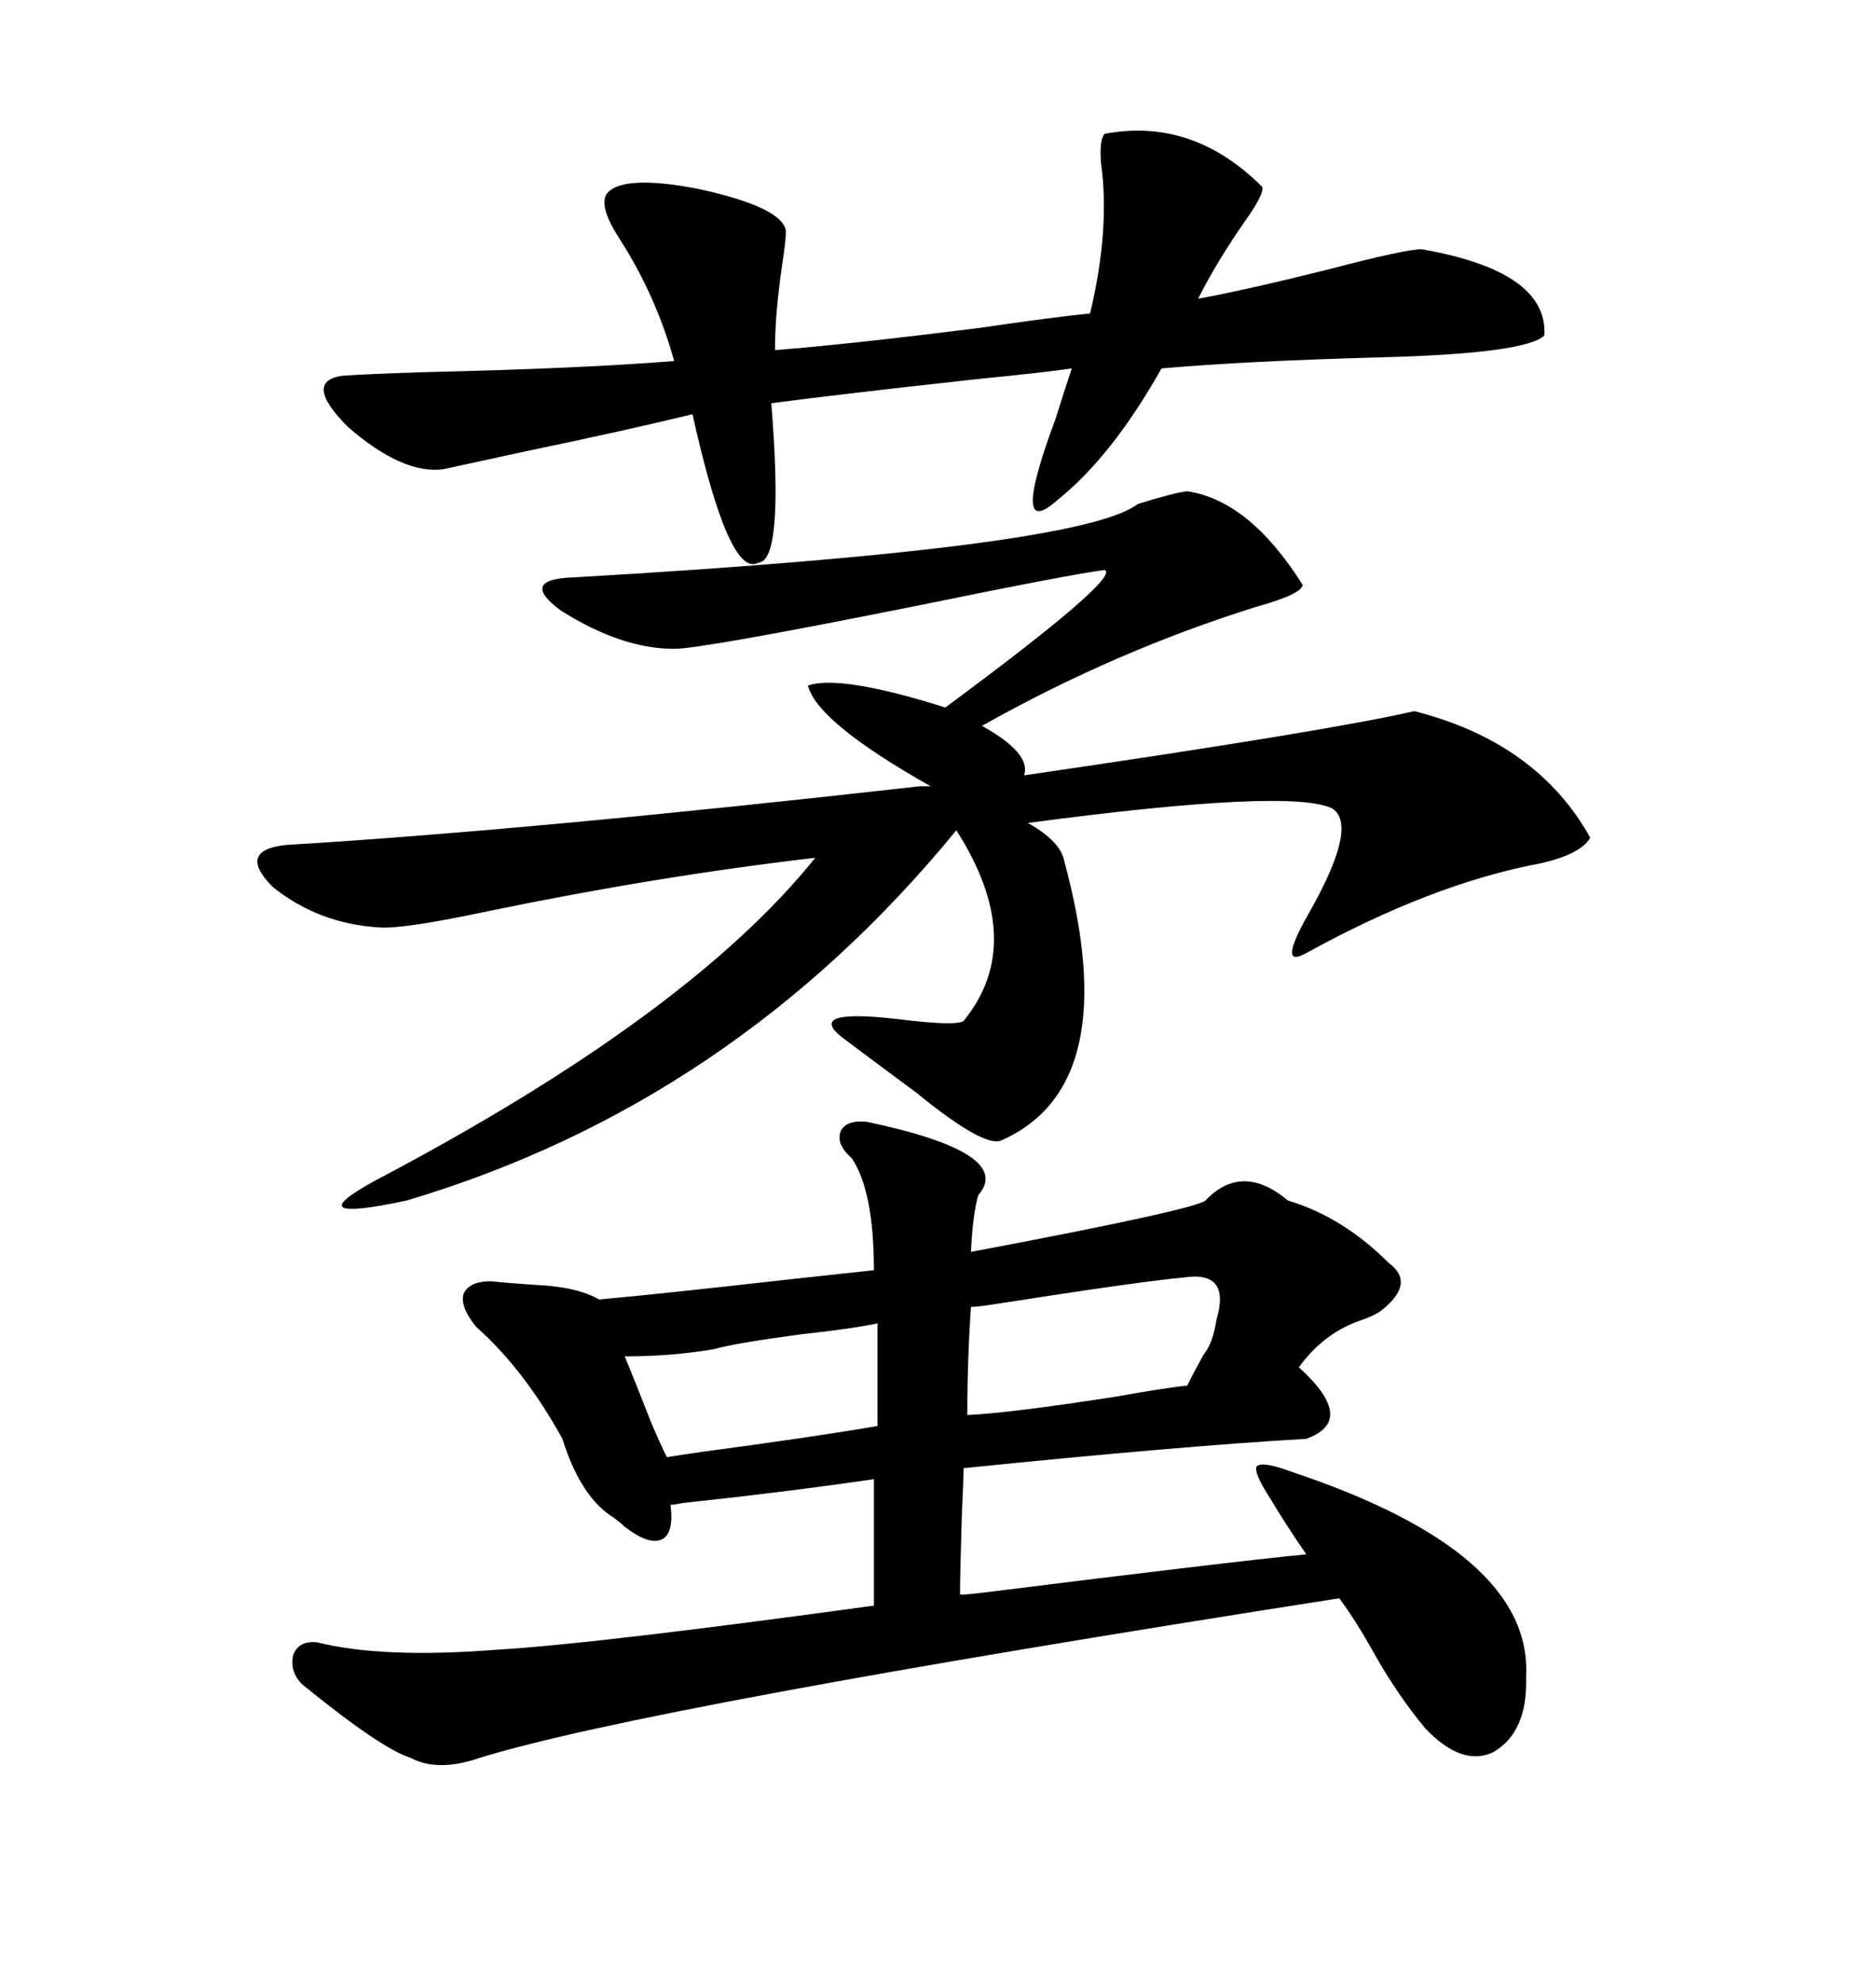 <svg xmlns="http://www.w3.org/2000/svg" xmlns:xlink="http://www.w3.org/1999/xlink" width="300" height="317.285"><path d="M138.57 179.30L138.57 179.30Q162.30 184.28 156.45 191.02L156.45 191.02Q155.57 193.95 155.27 200.10L155.27 200.10Q191.02 193.36 192.77 191.89L192.77 191.89Q198.63 185.74 205.96 191.89L205.96 191.89Q214.75 194.53 222.07 201.86L222.07 201.86Q226.46 205.08 220.90 209.47L220.90 209.47Q219.73 210.35 217.09 211.23L217.09 211.23Q211.52 213.28 207.71 218.55L207.71 218.55Q217.09 227.05 208.89 229.98L208.89 229.98Q188.67 231.15 154.10 234.67L154.10 234.67Q154.10 235.84 153.81 242.29L153.81 242.29Q153.52 251.95 153.52 254.88L153.52 254.88Q154.69 254.88 157.03 254.59L157.03 254.59Q196.88 249.61 208.89 248.44L208.89 248.44Q205.66 243.75 203.03 239.36L203.03 239.36Q200.39 235.25 200.98 234.38L200.98 234.38Q201.86 233.50 206.54 235.25L206.54 235.25Q245.21 248.14 244.04 268.07L244.04 268.07Q244.34 276.86 238.77 280.08L238.77 280.08Q233.79 282.42 227.93 276.27L227.93 276.27Q223.54 271.00 219.73 264.26L219.73 264.26Q216.80 258.98 214.16 255.47L214.16 255.47Q103.42 272.75 76.76 280.96L76.76 280.96Q70.02 283.30 65.63 280.96L65.63 280.96Q60.94 279.49 48.34 269.24L48.34 269.24Q46.29 267.19 46.88 264.55L46.88 264.55Q47.75 262.21 50.68 262.50L50.68 262.50Q61.23 265.14 79.69 263.67L79.69 263.67Q94.92 262.79 139.75 256.64L139.75 256.64L139.75 236.43Q125.68 238.48 109.28 240.23L109.28 240.23Q107.81 240.53 107.23 240.53L107.23 240.53Q107.81 245.21 105.76 246.09L105.76 246.09Q103.71 246.97 99.90 244.04L99.90 244.04Q99.32 243.46 98.14 242.58L98.14 242.58Q92.87 239.36 89.94 229.98L89.94 229.98Q83.79 218.85 76.17 212.11L76.17 212.11Q73.54 208.89 74.12 206.84L74.12 206.84Q75 204.79 78.52 204.79L78.52 204.79Q81.15 205.08 85.55 205.37L85.55 205.37Q92.29 205.66 95.80 207.71L95.80 207.71Q105.47 206.84 126.27 204.49L126.27 204.49Q134.47 203.61 139.75 203.03L139.75 203.03Q139.75 190.43 136.23 185.16L136.23 185.16Q133.59 182.81 134.47 180.76L134.47 180.76Q135.35 179.00 138.57 179.30ZM129.20 109.57L129.20 109.57Q134.47 107.81 151.17 113.09L151.17 113.09Q179.30 92.29 176.66 91.11L176.66 91.11Q171.68 91.70 145.90 96.97L145.90 96.97Q112.21 103.71 107.81 103.71L107.81 103.71Q99.32 103.71 89.65 97.56L89.65 97.56Q82.91 92.58 91.70 92.29L91.70 92.29Q172.85 87.60 181.93 80.57L181.93 80.57Q187.50 78.81 189.84 78.52L189.84 78.52Q199.80 79.98 208.30 93.46L208.30 93.46Q208.30 94.92 200.98 96.97L200.98 96.97Q178.42 104.00 157.03 116.02L157.03 116.02Q164.94 120.41 163.77 123.93L163.77 123.93Q212.11 116.89 226.17 113.67L226.17 113.67Q245.80 118.65 254.30 133.89L254.30 133.89Q252.83 136.52 246.39 137.99L246.39 137.99Q229.10 141.21 208.89 152.34L208.89 152.34Q204.20 154.98 209.18 146.19L209.18 146.19Q217.38 131.84 212.99 129.20L212.99 129.20Q206.25 125.98 164.36 131.54L164.36 131.54Q169.63 134.47 170.21 137.70L170.21 137.70Q179.88 173.44 160.25 182.23L160.25 182.23Q157.62 183.69 146.48 174.61L146.48 174.61Q139.75 169.63 135.06 166.11L135.06 166.11Q128.32 161.13 143.55 162.89L143.55 162.89Q152.93 164.06 154.10 163.18L154.10 163.18Q164.36 150.59 152.93 132.71L152.93 132.71Q117.19 176.37 65.04 191.89L65.04 191.89Q47.17 195.70 60.06 188.67L60.06 188.67Q110.16 162.30 130.37 137.11L130.37 137.11Q105.18 140.04 78.22 145.61L78.22 145.61Q64.45 148.54 60.64 148.24L60.64 148.24Q50.98 147.66 43.65 141.80L43.65 141.80Q37.79 135.94 45.70 135.06L45.70 135.06Q84.67 132.71 147.07 125.68L147.07 125.68L148.83 125.68Q130.66 115.43 129.20 109.57ZM201.86 29.88L201.86 29.88Q202.15 31.05 199.22 35.16L199.22 35.16Q194.53 41.89 191.60 47.75L191.60 47.75Q199.51 46.29 212.40 43.07L212.40 43.07Q224.71 39.84 227.34 39.84L227.34 39.84Q247.56 43.36 246.97 53.61L246.97 53.61Q244.04 56.54 220.31 57.13L220.31 57.13Q199.22 57.71 185.74 58.89L185.74 58.89Q177.83 72.95 169.04 79.98L169.04 79.98Q161.43 86.72 168.75 67.09L168.75 67.09Q170.51 61.52 171.39 58.89L171.39 58.89Q167.58 59.47 155.86 60.64L155.86 60.64Q134.47 62.99 123.34 64.45L123.34 64.45Q125.39 89.65 121.29 89.94L121.29 89.94Q116.60 92.58 110.74 66.21L110.74 66.21Q99.90 68.85 84.38 72.07L84.38 72.07Q75 74.12 70.90 75L70.90 75Q64.45 75.88 55.66 68.26L55.66 68.26Q48.34 60.94 54.79 60.06L54.79 60.06Q58.59 59.77 68.55 59.47L68.55 59.47Q93.16 58.89 107.81 57.71L107.81 57.71Q104.88 47.17 99.02 38.09L99.02 38.09Q95.80 33.11 96.97 31.05L96.97 31.05Q99.32 27.83 111.62 30.18L111.62 30.18Q125.10 33.11 125.68 36.91L125.68 36.91Q125.68 38.38 125.10 42.19L125.10 42.19Q123.93 50.10 123.93 55.96L123.93 55.96Q135.35 55.08 156.45 52.44L156.45 52.44Q168.46 50.68 174.32 50.10L174.32 50.10Q177.54 36.62 176.07 26.07L176.07 26.07Q175.78 22.27 176.66 21.39L176.66 21.39Q190.72 18.75 201.86 29.88ZM189.26 204.20L189.26 204.20Q182.52 204.79 158.20 208.59L158.20 208.59Q156.15 208.89 155.27 208.89L155.27 208.89Q154.69 217.38 154.69 226.17L154.69 226.17Q161.43 225.88 178.42 223.24L178.42 223.24Q186.62 221.78 189.84 221.48L189.84 221.48Q191.02 219.14 192.48 216.50L192.48 216.50Q193.95 214.75 194.53 210.94L194.53 210.94Q196.88 203.03 189.26 204.20ZM140.33 227.93L140.33 211.52Q136.23 212.40 128.03 213.28L128.03 213.28Q117.19 214.75 114.26 215.63L114.26 215.63Q107.52 216.80 99.90 216.80L99.90 216.80Q101.37 220.31 104.00 227.05L104.00 227.05Q105.47 230.57 106.64 232.91L106.64 232.91Q108.40 232.62 112.50 232.03L112.50 232.03Q130.08 229.69 140.33 227.93L140.33 227.93Z"/></svg>
